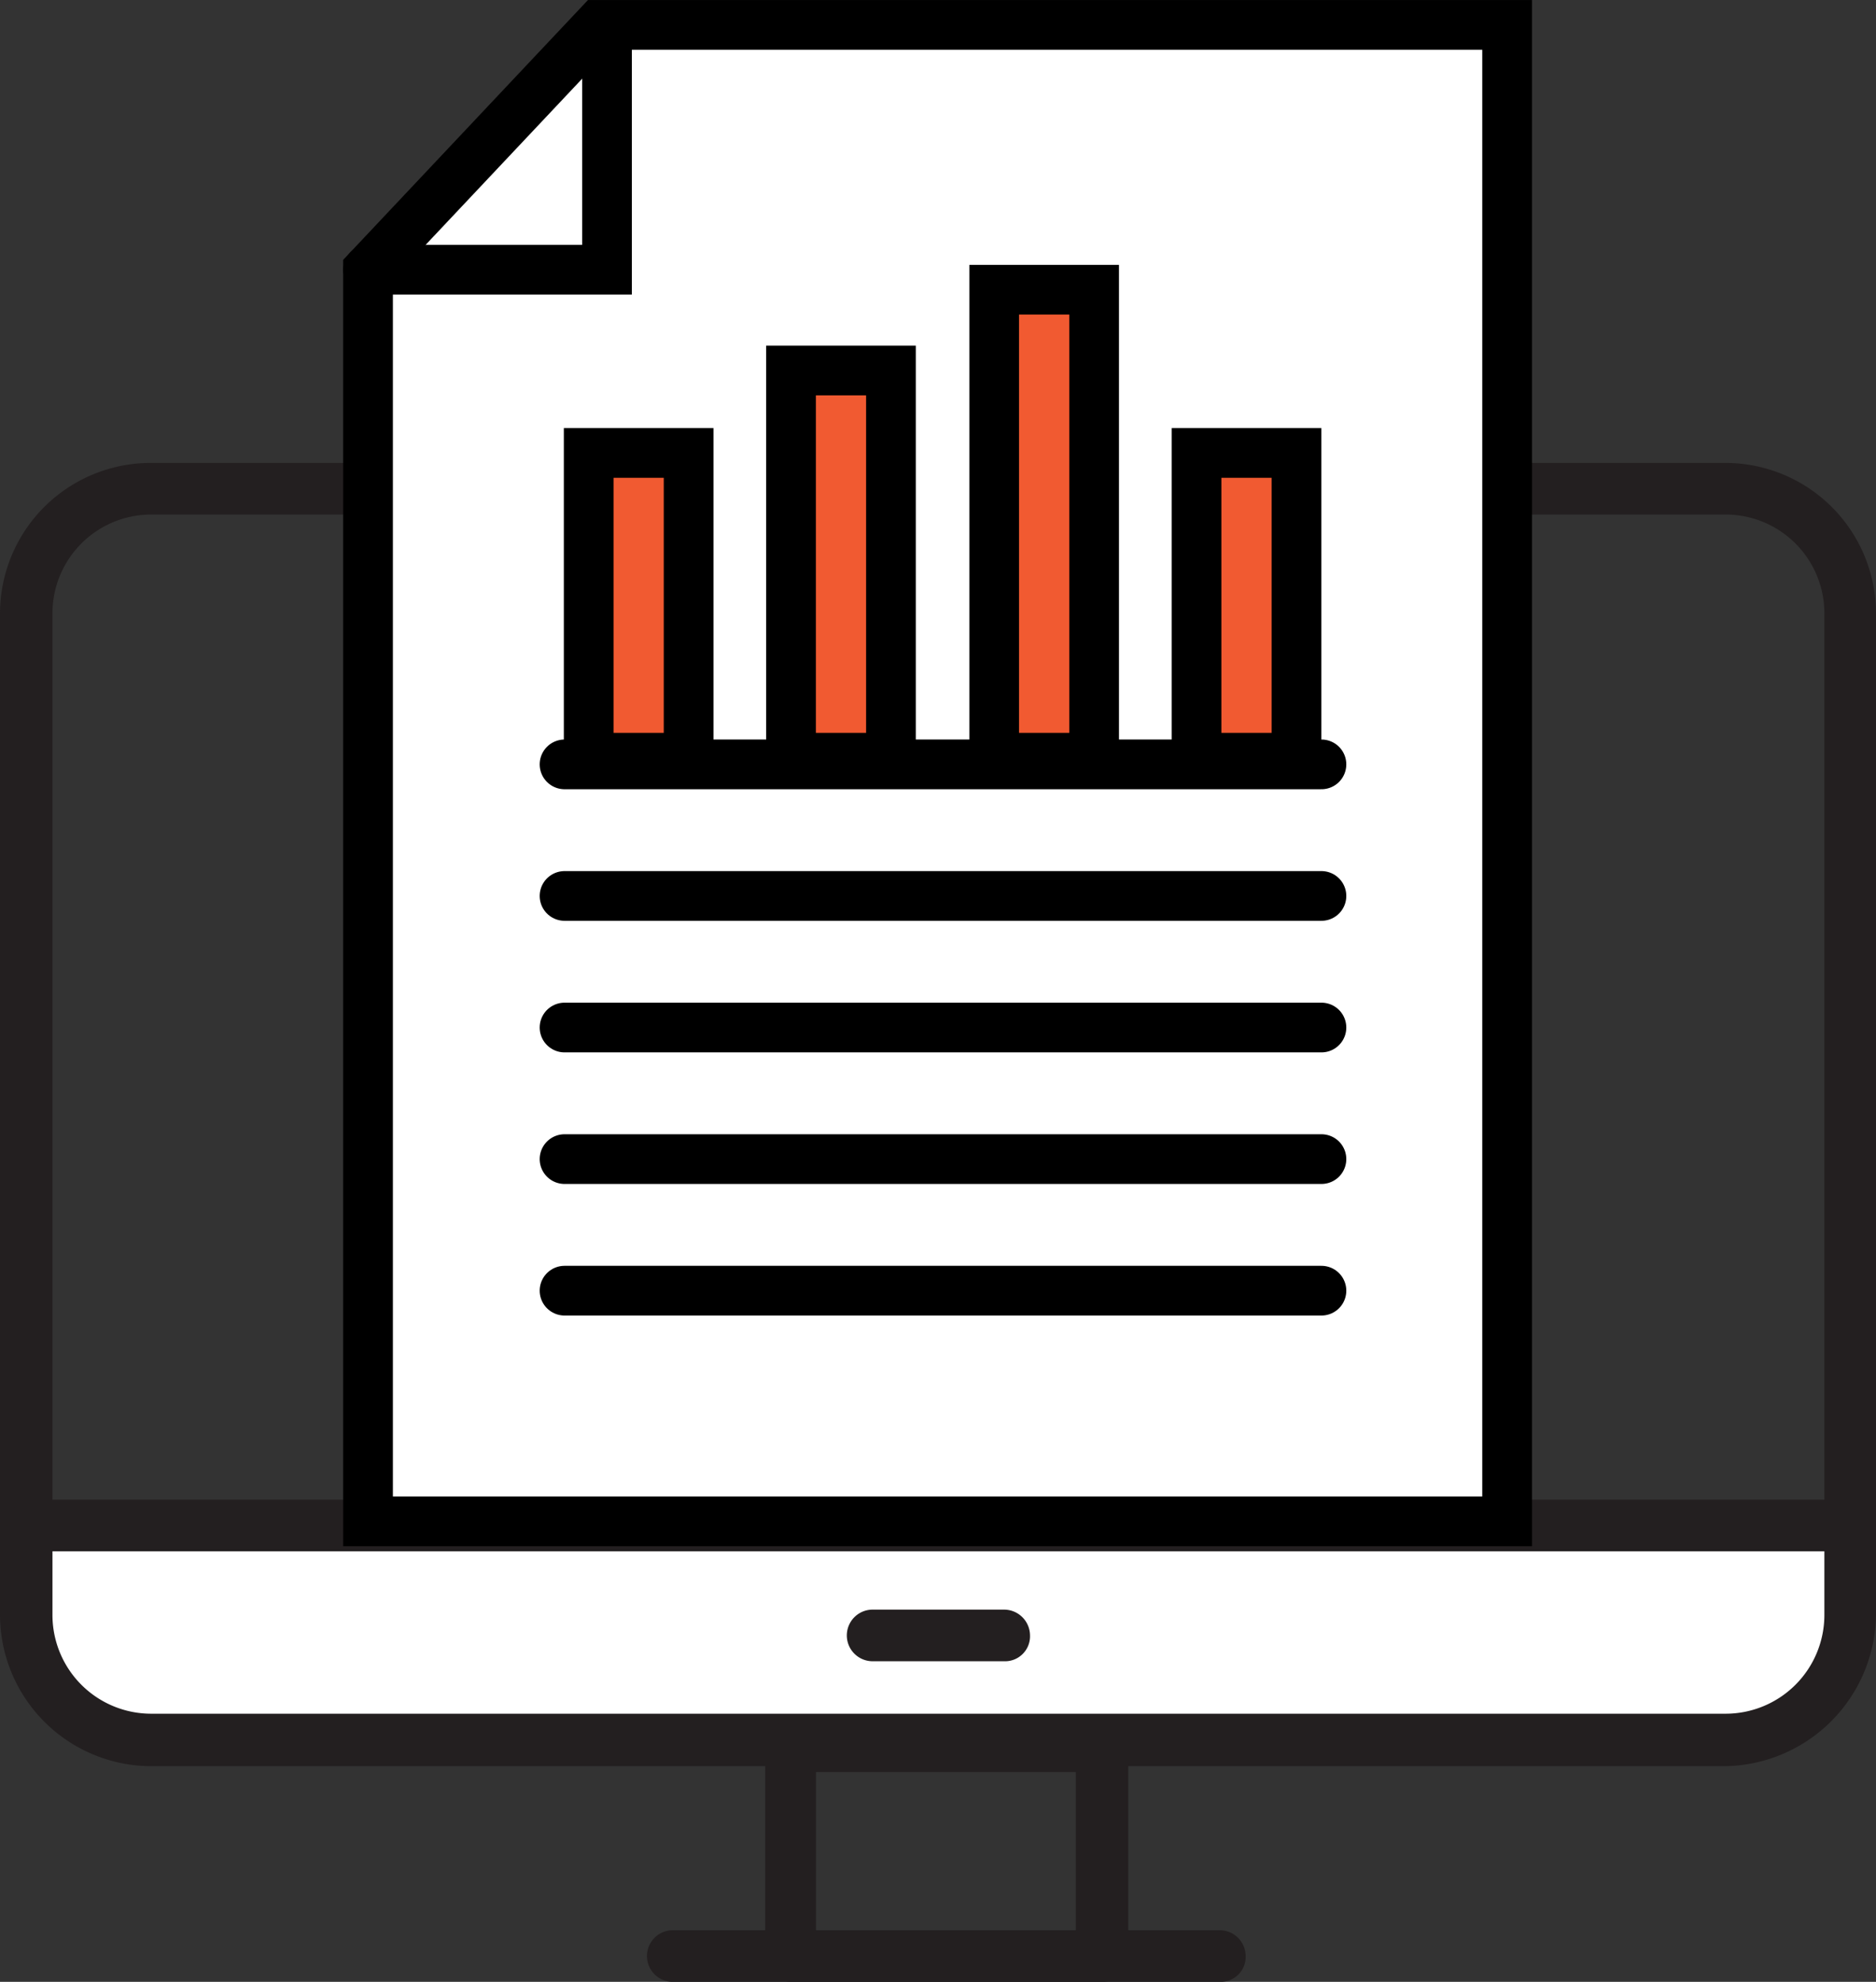 <svg xmlns="http://www.w3.org/2000/svg" width="22.53" height="23.799" viewBox="0 0 22.53 23.799">
  <rect x="0" y="0" width="22.53" height="23.799" fill="#333333" stroke="none"/>
  <g id="icon_market-summary" transform="translate(-1.24 -0.451)">
    <g id="Group_38188" data-name="Group 38188">
      <path id="Path_13242_00000092415771629346107900000018146900590349146780_" d="M22.05,21.22H2.9a1.216,1.216,0,0,1-1.22-1.21V18.76h21.7v1.11a1.328,1.328,0,0,1-1.33,1.35Z" fill="#fff"/>
      <path id="Path_13243_00000080167592744736649720000013410100124393726342_" d="M21.95,21.66H3.06a1.82,1.82,0,0,1-1.82-1.82V7.82A1.81,1.81,0,0,1,3.05,6.01H21.96a1.81,1.81,0,0,1,1.81,1.81V19.84A1.84,1.84,0,0,1,21.95,21.66ZM3.06,6.63A1.186,1.186,0,0,0,1.87,7.82V19.84a1.186,1.186,0,0,0,1.19,1.19h18.9a1.186,1.186,0,0,0,1.19-1.19V7.82a1.186,1.186,0,0,0-1.19-1.19Z" fill="#231f20"/>
      <path id="Path_13244_00000113337787451747555110000009017998119151410066_" d="M23.3,19.08H1.64a.31.31,0,1,1,0-.62H23.3a.312.312,0,0,1,.31.31.3.3,0,0,1-.31.31Z" fill="#231f20"/>
      <path id="Path_13245_00000073687958698215587670000006230736980345321135_" d="M13.3,20.4H11.72a.31.31,0,1,1,0-.62H13.3a.312.312,0,0,1,.31.31A.3.3,0,0,1,13.3,20.4Z" fill="#231f20"/>
      <path id="Path_13246_00000001650109027844692570000005236558462957306008_" d="M14.48,24.25H10.74a.312.312,0,0,1-.31-.31V21.43a.312.312,0,0,1,.31-.31h3.74a.312.312,0,0,1,.31.31v2.51A.312.312,0,0,1,14.48,24.25Zm-3.44-.62h3.12v-1.9H11.04Z" fill="#231f20"/>
      <path id="Path_13247_00000103261859383414300710000000878413312963426746_" d="M15.9,24.25H9.32a.31.31,0,1,1,0-.62h6.57a.312.312,0,0,1,.31.31.3.3,0,0,1-.3.31Z" fill="#231f20"/>
    </g>
    <path id="Path_13670" data-name="Path 13670" d="M8.43.75,5.66,3.69V18.72H19.34V.75Z" fill="#fff" stroke="#000" stroke-linecap="round" stroke-width="0.597"/>
    <path id="Path_13671" data-name="Path 13671" d="M5.66,3.69H8.53V.91" fill="none" stroke="#000" stroke-linecap="round" stroke-width="0.597"/>
    <line id="Line_1318" data-name="Line 1318" x2="9.09" transform="translate(8.02 11.21)" fill="#fff" stroke="#000" stroke-linecap="round" stroke-width="0.597"/>
    <line id="Line_1319" data-name="Line 1319" x2="9.09" transform="translate(8.02 9.63)" fill="#fff" stroke="#000" stroke-linecap="round" stroke-width="0.597"/>
    <line id="Line_1320" data-name="Line 1320" x2="9.09" transform="translate(8.02 12.79)" fill="#fff" stroke="#000" stroke-linecap="round" stroke-width="0.597"/>
    <line id="Line_1321" data-name="Line 1321" x2="9.09" transform="translate(8.02 14.37)" fill="#fff" stroke="#000" stroke-linecap="round" stroke-width="0.597"/>
    <line id="Line_1322" data-name="Line 1322" x2="9.09" transform="translate(8.02 15.95)" fill="#fff" stroke="#000" stroke-linecap="round" stroke-width="0.597"/>
    <rect id="Rectangle_4825" data-name="Rectangle 4825" width="1.2" height="3.66" transform="translate(8.31 5.89)" fill="#f15a31" stroke="#000" stroke-linecap="round" stroke-width="0.597"/>
    <rect id="Rectangle_4826" data-name="Rectangle 4826" width="1.2" height="4.65" transform="translate(10.74 4.9)" fill="#f15a31" stroke="#000" stroke-linecap="round" stroke-width="0.597"/>
    <rect id="Rectangle_4827" data-name="Rectangle 4827" width="1.2" height="5.62" transform="translate(13.18 3.93)" fill="#f15a31" stroke="#000" stroke-linecap="round" stroke-width="0.597"/>
    <rect id="Rectangle_4828" data-name="Rectangle 4828" width="1.2" height="3.66" transform="translate(15.61 5.89)" fill="#f15a31" stroke="#000" stroke-linecap="round" stroke-width="0.597"/>
  </g>
</svg>
